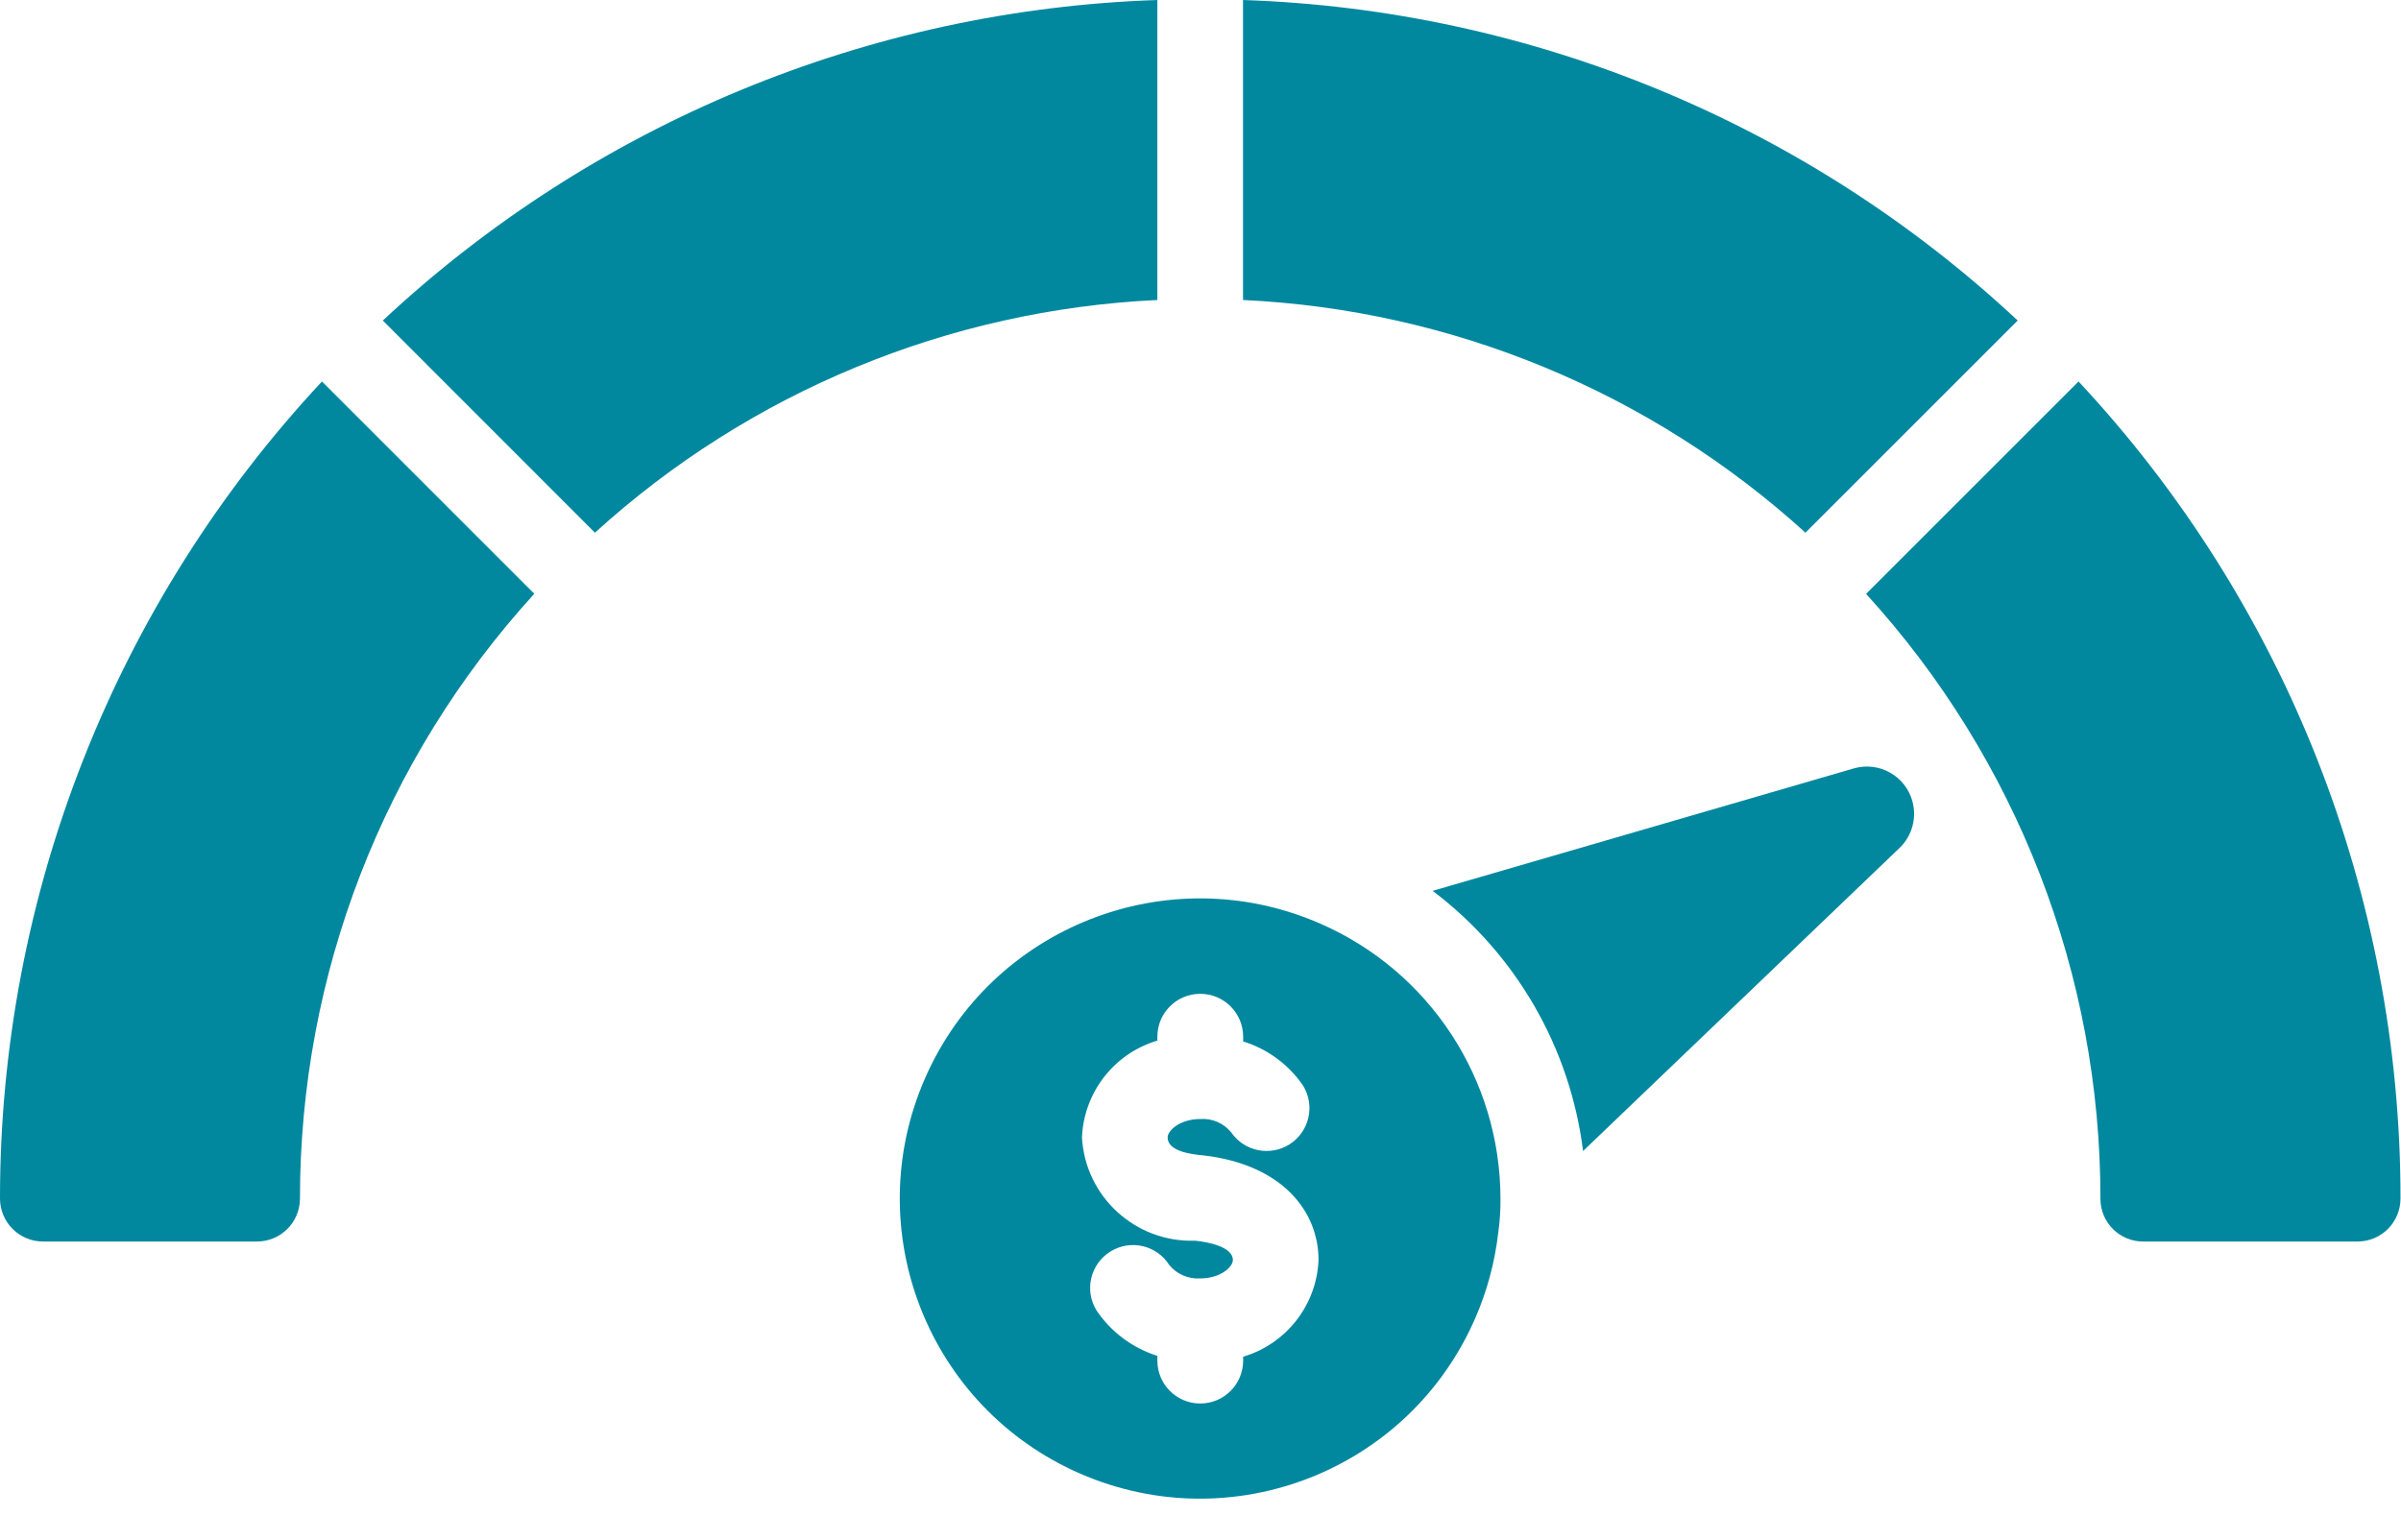 <?xml version="1.0" encoding="UTF-8" standalone="no"?><svg xmlns="http://www.w3.org/2000/svg" xmlns:xlink="http://www.w3.org/1999/xlink" fill="#01889f" height="126.1" preserveAspectRatio="xMidYMid meet" version="1" viewBox="-0.0 0.0 196.5 126.1" width="196.5" zoomAndPan="magnify"><g id="change1_1"><path d="M43.71,48.59v0.04c-12.34,13.53-19.17,31.19-19.16,49.5c-0.01,1.94-1.57,3.5-3.51,3.51H3.51c-1.94-0.01-3.5-1.57-3.51-3.51 c-0.01-24.83,9.41-48.74,26.35-66.9L43.71,48.59z"/></g><g id="change1_2"><path d="M31.33,26.24C48.59,10.11,71.11,0.79,94.72,0v24.56c-17.09,0.8-33.37,7.53-46.03,19.05L31.33,26.24z"/></g><g id="change1_3"><path d="M165.13,26.24l-17.37,17.37c-12.66-11.51-28.94-18.25-46.03-19.05V0C125.35,0.79,147.87,10.11,165.13,26.24z"/></g><g id="change1_4"><path d="M196.46,98.13c-0.01,1.94-1.57,3.5-3.51,3.51h-17.54c-1.93,0.01-3.5-1.55-3.51-3.48c0-0.01,0-0.02,0-0.02 c0.02-18.31-6.82-35.97-19.16-49.5v-0.04l17.37-17.37C187.06,49.38,196.47,73.29,196.46,98.13z"/></g><g id="change1_5"><path d="M108.02,75.6c-12.44-5.42-26.91,0.27-32.33,12.71c-5.42,12.44,0.27,26.91,12.71,32.33c12.44,5.42,26.91-0.27,32.33-12.71 c0.98-2.24,1.61-4.61,1.89-7.03c0.13-0.92,0.19-1.84,0.18-2.77C122.79,88.35,116.99,79.5,108.02,75.6z M101.74,111.07v0.32 c0,1.94-1.57,3.51-3.51,3.51s-3.51-1.57-3.51-3.51V111c-2.03-0.64-3.79-1.95-4.98-3.72c-1.02-1.65-0.5-3.82,1.15-4.83 c1.64-1.01,3.78-0.51,4.81,1.12c0.62,0.75,1.56,1.15,2.53,1.09c1.61,0,2.67-0.91,2.67-1.51c0-1.08-2.02-1.47-3.09-1.58 c-4.87,0.17-8.99-3.59-9.26-8.45c0.15-3.69,2.63-6.88,6.17-7.93v-0.32c0-1.94,1.57-3.51,3.51-3.51s3.51,1.57,3.51,3.51v0.39 c1.98,0.61,3.7,1.87,4.88,3.58c1.04,1.64,0.55,3.8-1.08,4.84c-1.6,1.01-3.71,0.58-4.78-0.98c-0.61-0.75-1.56-1.16-2.53-1.09 c-1.61,0-2.67,0.91-2.67,1.51c0,1.12,1.88,1.38,2.95,1.47c6.46,0.76,9.4,4.6,9.4,8.56C107.76,106.83,105.28,110.02,101.74,111.07z"/></g><g id="change1_6"><path d="M155.45,69.43l-25.89,24.8c-1.06-8.47-5.5-16.15-12.31-21.3l34.49-10.03c2.06-0.58,4.19,0.62,4.77,2.68 C156.89,66.96,156.49,68.44,155.45,69.43z"/></g></svg>
